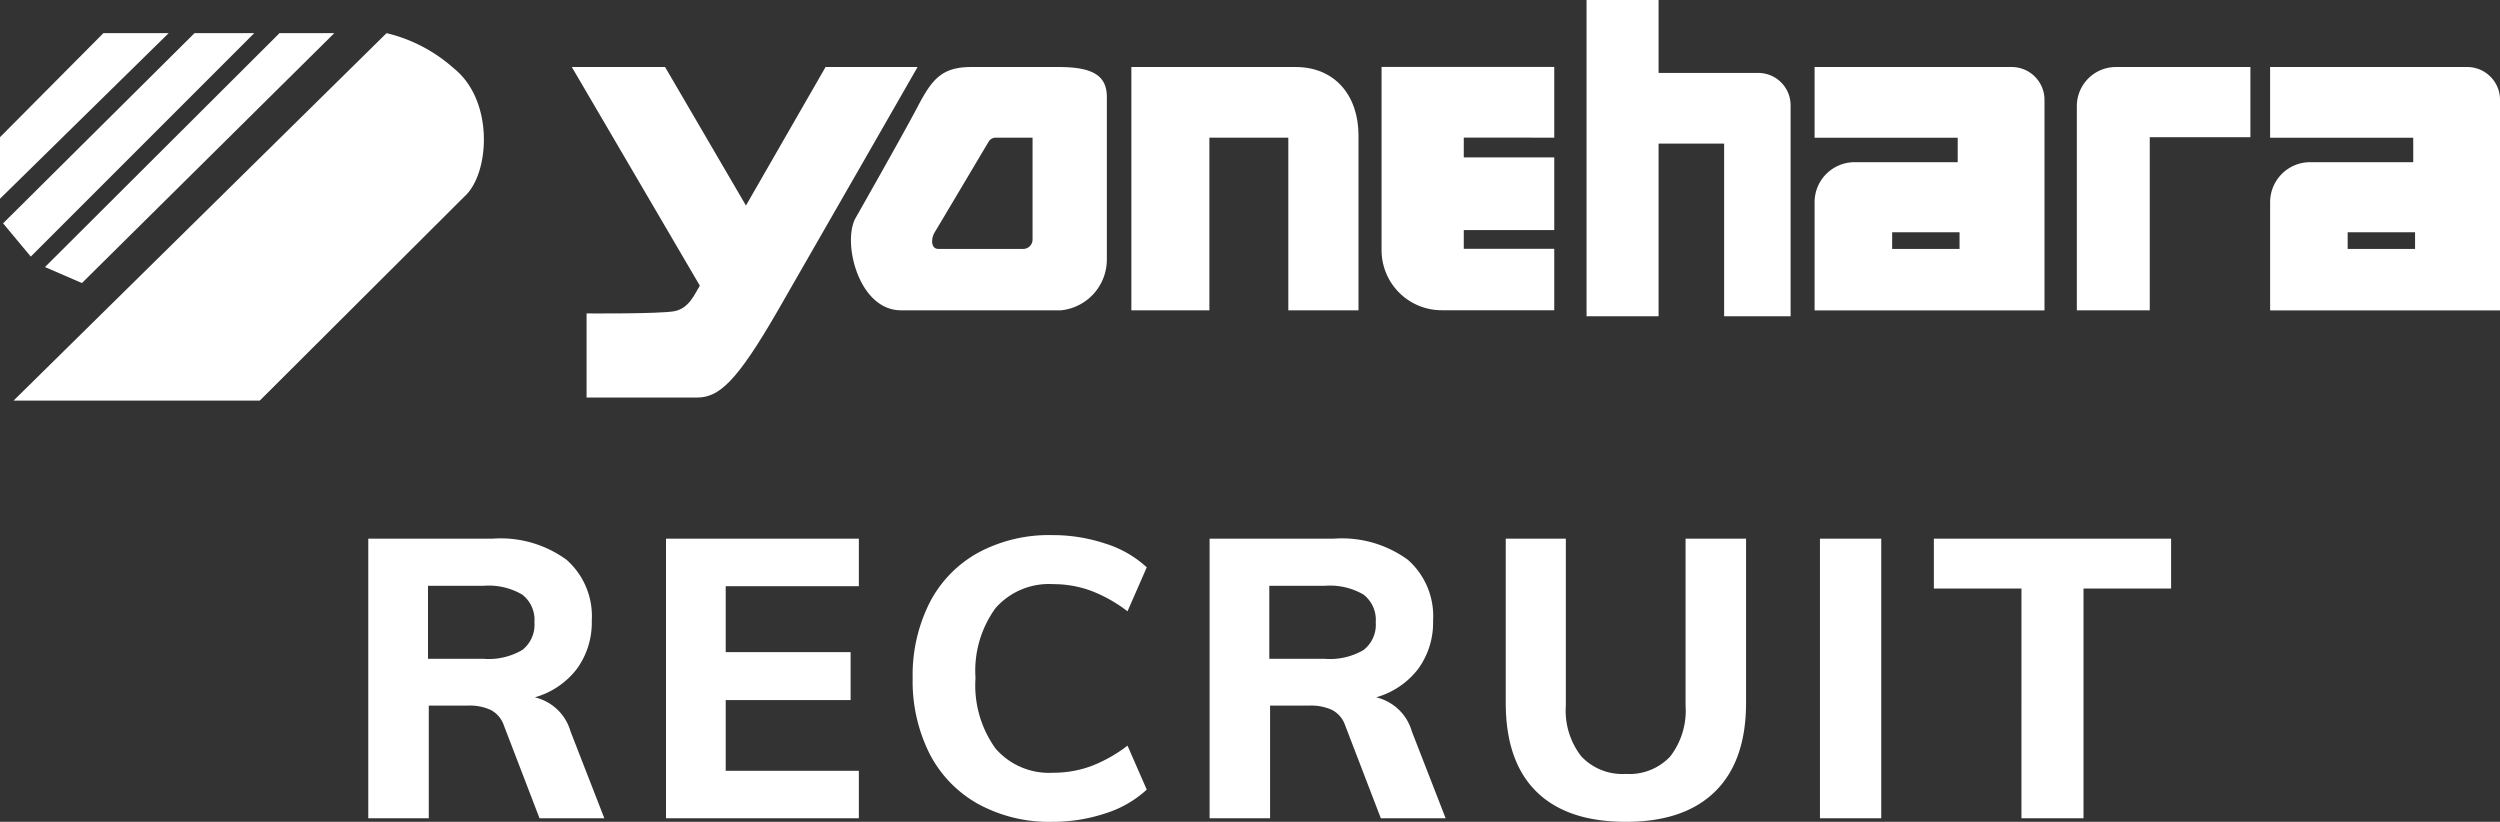 <svg xmlns="http://www.w3.org/2000/svg" width="190.952" height="62.772" viewBox="0 0 190.952 62.772"><rect x="0" y="0" width="190.952" height="62.772" fill="#333333" stroke="none"/><g transform="translate(-92 -3574.498)"><path d="M20.16,0H15.21L12.48-7.11a2.072,2.072,0,0,0-1.005-1.17A3.849,3.849,0,0,0,9.78-8.61H6.75V0H2.13V-21.36h9.51a8.545,8.545,0,0,1,5.64,1.62,5.745,5.745,0,0,1,1.92,4.65,6.008,6.008,0,0,1-1.125,3.66A6.144,6.144,0,0,1,14.85-9.24a3.725,3.725,0,0,1,2.73,2.61ZM10.95-12.18a5.062,5.062,0,0,0,2.94-.675,2.437,2.437,0,0,0,.93-2.115,2.437,2.437,0,0,0-.93-2.115,5.062,5.062,0,0,0-2.94-.675H6.69v5.58Zm13.92-9.18H39.6v3.63H29.43v5.04h9.54v3.66H29.43v5.4H39.6V0H24.87ZM54.36.27A11.3,11.3,0,0,1,48.7-1.1,9.206,9.206,0,0,1,45-4.935a12.325,12.325,0,0,1-1.29-5.775A12.257,12.257,0,0,1,45-16.455a9.112,9.112,0,0,1,3.7-3.825,11.4,11.4,0,0,1,5.655-1.35,12.77,12.77,0,0,1,4.065.645A8.338,8.338,0,0,1,61.59-19.17l-1.47,3.36a10.958,10.958,0,0,0-2.805-1.575,8.338,8.338,0,0,0-2.865-.5,5.424,5.424,0,0,0-4.41,1.83,8.134,8.134,0,0,0-1.53,5.34,8.25,8.25,0,0,0,1.53,5.385A5.4,5.4,0,0,0,54.45-3.48a8.338,8.338,0,0,0,2.865-.495A10.958,10.958,0,0,0,60.12-5.55l1.47,3.36A8.338,8.338,0,0,1,58.425-.375,12.77,12.77,0,0,1,54.36.27ZM84.42,0H79.47L76.74-7.11a2.072,2.072,0,0,0-1.005-1.17,3.849,3.849,0,0,0-1.695-.33H71.01V0H66.39V-21.36H75.9a8.545,8.545,0,0,1,5.64,1.62,5.745,5.745,0,0,1,1.92,4.65,6.008,6.008,0,0,1-1.125,3.66A6.144,6.144,0,0,1,79.11-9.24a3.725,3.725,0,0,1,2.73,2.61ZM75.21-12.18a5.062,5.062,0,0,0,2.94-.675,2.437,2.437,0,0,0,.93-2.115,2.437,2.437,0,0,0-.93-2.115,5.062,5.062,0,0,0-2.94-.675H70.95v5.58ZM98.19.27q-4.5,0-6.84-2.31T89.01-8.82V-21.36H93.6V-8.61a5.677,5.677,0,0,0,1.185,3.885,4.313,4.313,0,0,0,3.4,1.335,4.266,4.266,0,0,0,3.39-1.335,5.726,5.726,0,0,0,1.17-3.885V-21.36h4.62V-8.82q0,4.44-2.355,6.765T98.19.27Zm14.82-21.63h4.68V0h-4.68Zm15.39,3.81h-6.69v-3.81h18.12v3.81h-6.69V0H128.4Z" transform="translate(118 3637)" fill="#fff"/><g transform="translate(-0.024)"><g transform="translate(92.024 3577.03)"><path d="M155.558,261.093h4.984L147.66,273.74v-4.7Z" transform="translate(-147.66 -261.093)" fill="#fff"/><path d="M162.954,261.093h4.56l-17.066,17.066-2.116-2.539Z" transform="translate(-148.097 -261.093)" fill="#fff"/><path d="M175.4,261.093l-17.913,17.866,2.821,1.222,19.276-19.088Z" transform="translate(-154.051 -261.093)" fill="#fff"/><path d="M179.111,261.093,150.62,289.161h18.806l15.844-15.8c1.739-1.927,1.975-7.193-1.034-9.591A11.818,11.818,0,0,0,179.111,261.093Z" transform="translate(-149.586 -261.093)" fill="#fff"/></g><g transform="translate(135.701 3574.498)"><path d="M292.059,268.494l-6.082,10.579L279.8,268.494h-7.123l9.778,16.7h0c-.4.647-.822,1.74-1.95,1.952s-6.7.168-6.7.168v6.426h8.428c1.657,0,3-1.128,6.17-6.629s10.684-18.618,10.684-18.618Z" transform="translate(-272.678 -263.375)" fill="#fff"/><path d="M349.544,268.494h-6.664c-2.257,0-3,.952-4.09,3.032s-4.773,8.561-4.773,8.561c-.974,1.911.3,6.989,3.5,6.989h12.235a3.9,3.9,0,0,0,3.491-3.843V270.786C353.246,269.094,352.082,268.494,349.544,268.494Zm-1.975,13.179a.715.715,0,0,1-.714.714h-6.479c-.6,0-.564-.811-.282-1.27.246-.4,3.328-5.589,4.118-6.919a.632.632,0,0,1,.544-.309h2.813Z" transform="translate(-312.378 -263.375)" fill="#fff"/><path d="M395.006,268.494v18.583h5.959V273.889h6.03v13.187h5.36V273.713c0-3.033-1.8-5.219-4.8-5.219Z" transform="translate(-352.269 -263.375)" fill="#fff"/><path d="M462.9,273.889v-5.4H449.71v13.992a4.59,4.59,0,0,0,4.59,4.59h8.6v-4.69h-6.911v-1.434H462.9v-5.548h-6.911v-1.516Z" transform="translate(-387.862 -263.375)" fill="#fff"/><path d="M507.637,259.414h-7.613v-5.571h-5.5V278h5.5V264.809h5.007V278h5.078V261.886A2.472,2.472,0,0,0,507.637,259.414Z" transform="translate(-417.018 -253.843)" fill="#fff"/><path d="M559.436,268.494H544.382v5.4h10.931v1.869h-7.875a3.056,3.056,0,0,0-3.056,3.056v8.263h17.56V271A2.506,2.506,0,0,0,559.436,268.494Zm-3.982,13.893h-5.148v-1.27h5.148Z" transform="translate(-449.459 -263.375)" fill="#fff"/><path d="M659.021,268.494H643.967v5.4H654.9v1.869h-7.875a3.056,3.056,0,0,0-3.056,3.056v8.263h17.56V271A2.506,2.506,0,0,0,659.021,268.494Zm-3.982,13.893h-5.148v-1.27h5.148Z" transform="translate(-514.252 -263.375)" fill="#fff"/><path d="M607.282,287.077V273.854h7.687v-5.36H604.7a2.988,2.988,0,0,0-2.988,2.988v15.595Z" transform="translate(-486.759 -263.375)" fill="#fff"/></g></g></g></svg>
